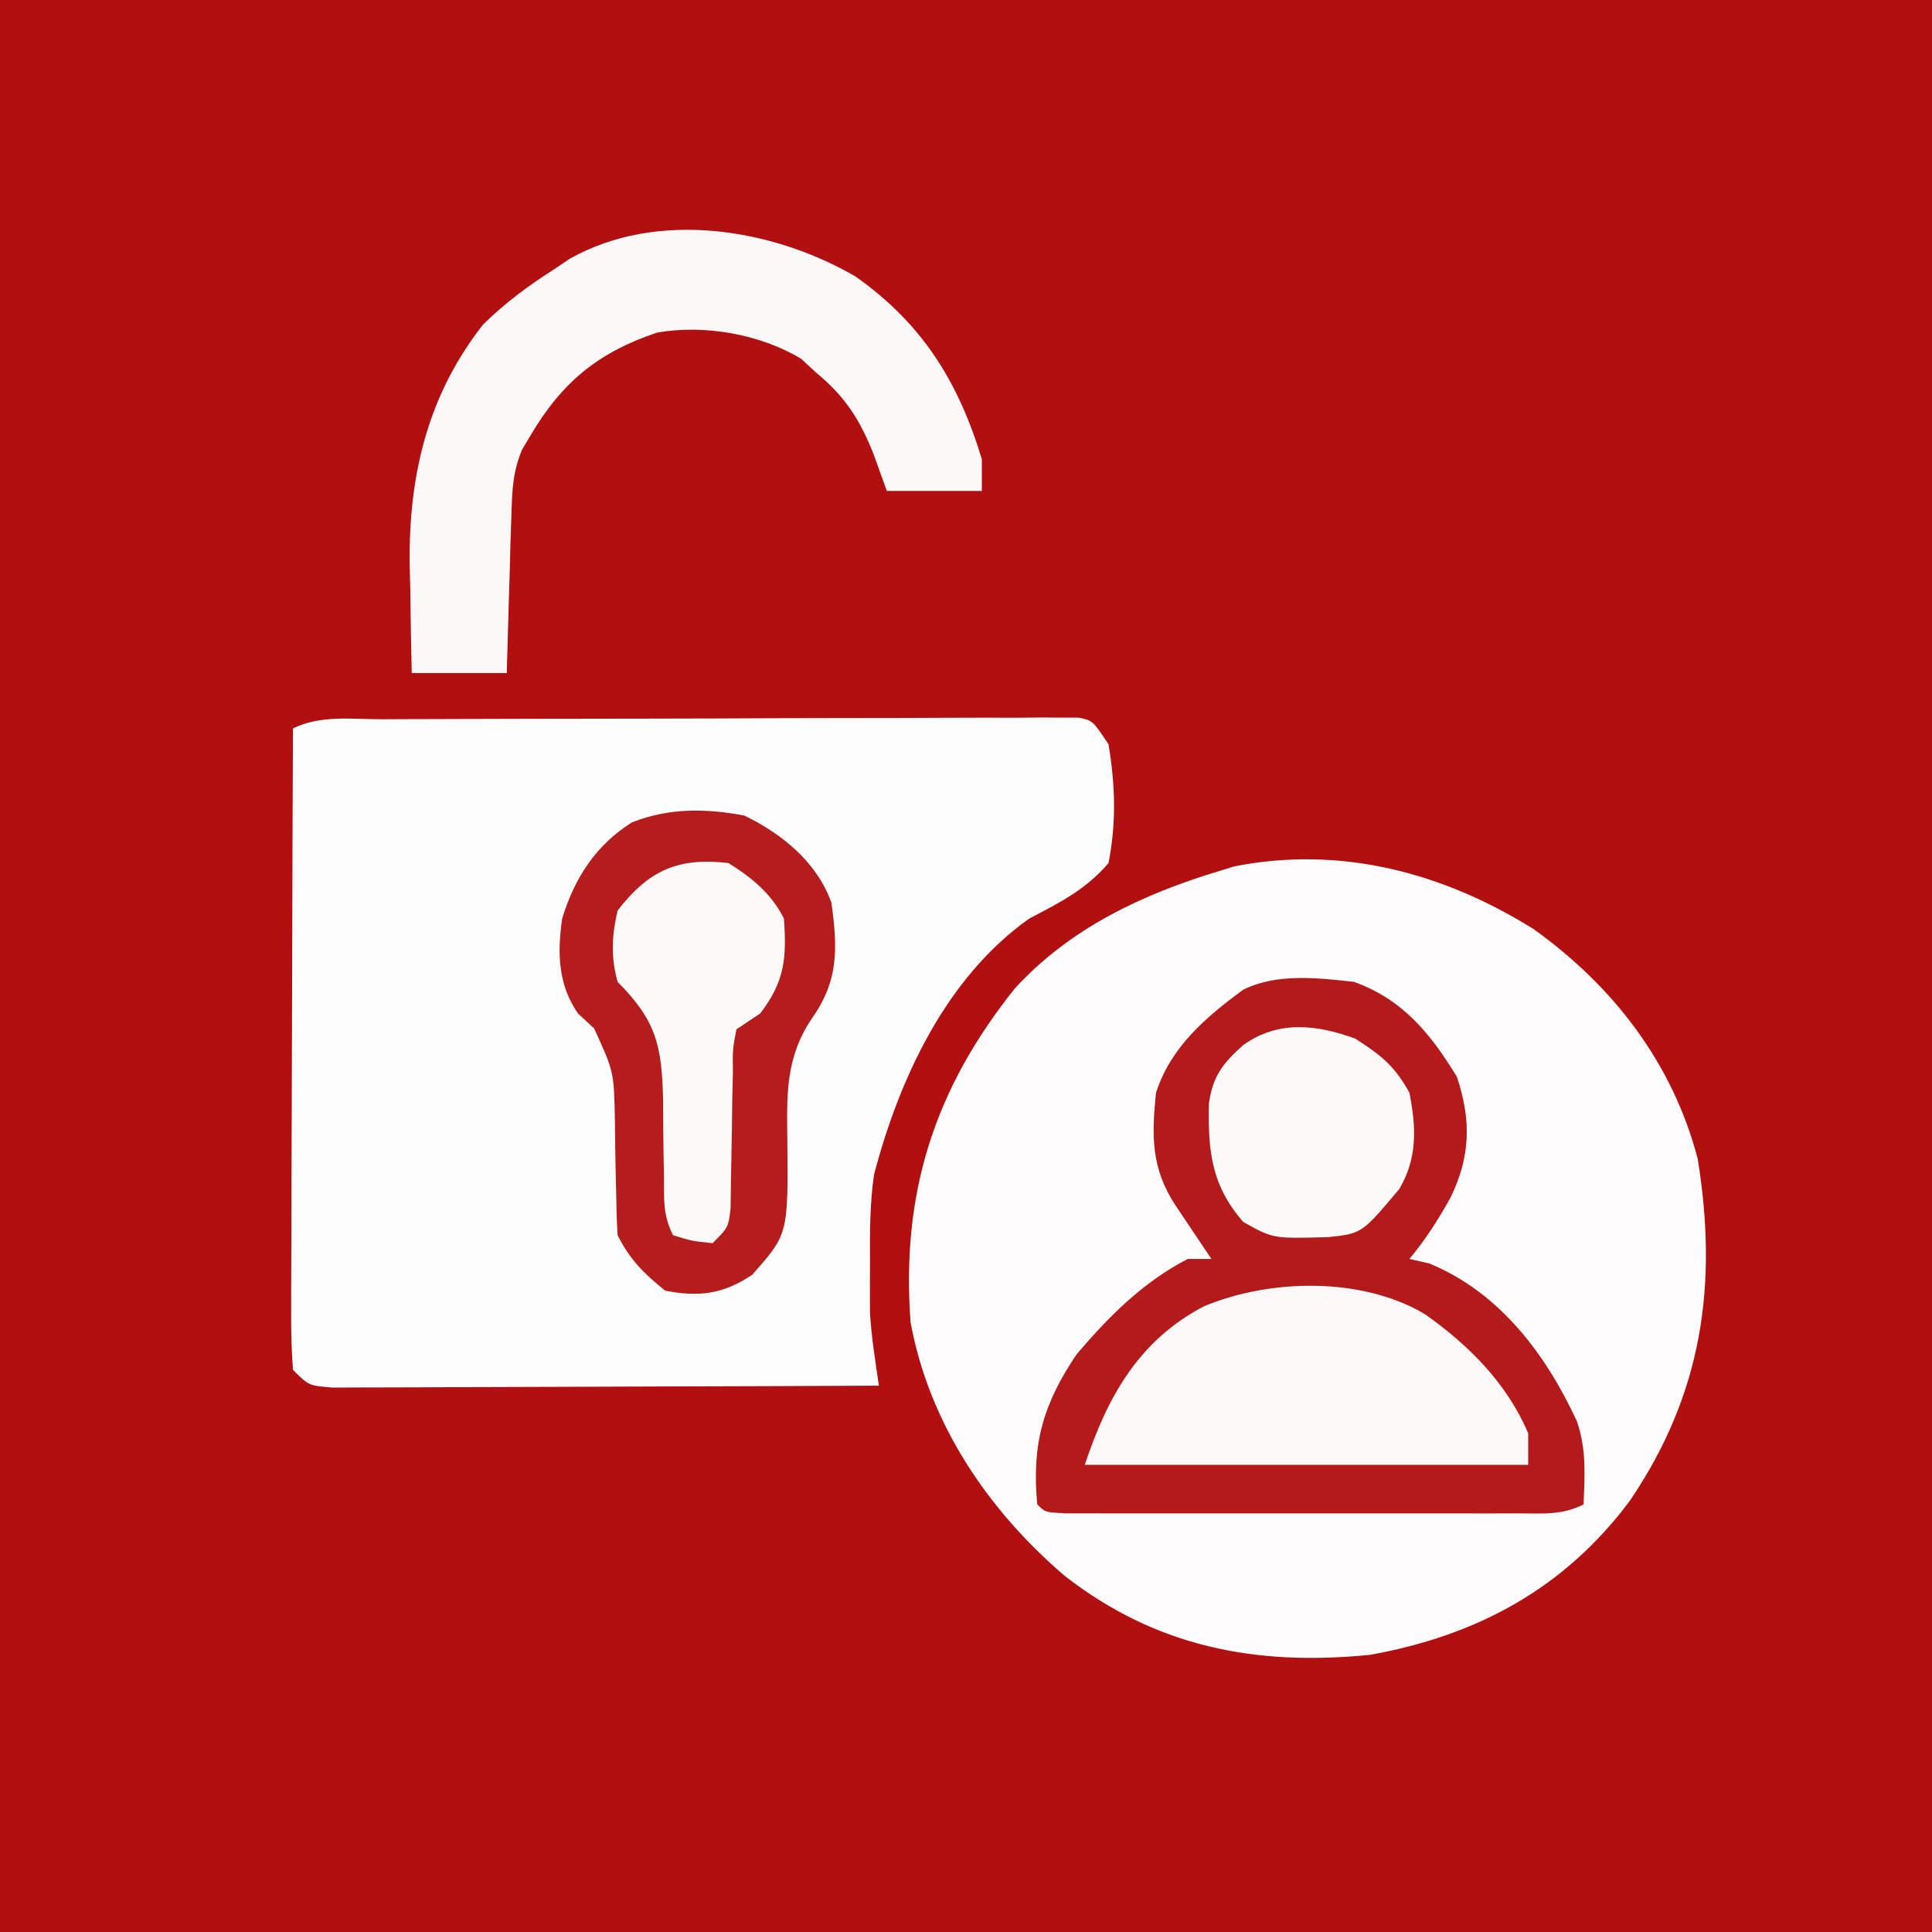 <svg xmlns="http://www.w3.org/2000/svg" width="244" height="244"><rect width="100%" height="100%" fill="#333333" stroke="none"/><path d="M0 0 C80.52 0 161.04 0 244 0 C244 80.52 244 161.04 244 244 C163.48 244 82.96 244 0 244 C0 163.48 0 82.96 0 0 Z " fill="#B21010" transform="translate(0,0)"></path><path d="M0 0 C10.079 7.224 17.542 16.899 20.727 29.008 C23.298 44.929 21.321 58.683 12.16 72.191 C3.887 83.269 -7.103 89.225 -20.684 91.66 C-35.093 93.093 -47.693 90.673 -59.258 81.652 C-68.934 73.35 -76.33 62.437 -78.684 49.66 C-79.887 33.419 -75.728 20.25 -65.496 7.473 C-58.509 -0.128 -49.435 -4.4 -39.684 -7.34 C-39.062 -7.532 -38.441 -7.724 -37.801 -7.922 C-24.362 -10.575 -11.443 -7.144 0 0 Z " fill="#FEFCFC" transform="translate(193.684,117.34)"></path><path d="M0 0 C1.444 -0.007 1.444 -0.007 2.917 -0.015 C6.111 -0.03 9.304 -0.036 12.498 -0.042 C14.71 -0.048 16.922 -0.053 19.134 -0.059 C23.774 -0.07 28.415 -0.076 33.055 -0.079 C39.014 -0.085 44.973 -0.109 50.932 -0.137 C55.501 -0.156 60.07 -0.161 64.639 -0.162 C66.837 -0.165 69.034 -0.174 71.232 -0.187 C74.299 -0.204 77.366 -0.202 80.434 -0.195 C81.349 -0.205 82.264 -0.214 83.208 -0.223 C84.04 -0.218 84.873 -0.212 85.731 -0.206 C86.457 -0.208 87.183 -0.209 87.93 -0.211 C89.717 0.161 89.717 0.161 91.717 3.161 C92.571 8.357 92.715 13.017 91.717 18.161 C88.852 21.505 85.576 23.15 81.717 25.161 C71.207 32.597 65.285 45.377 62.1 57.513 C61.568 61.187 61.572 64.832 61.592 68.536 C61.588 69.266 61.584 69.995 61.58 70.747 C61.581 71.469 61.583 72.191 61.584 72.935 C61.586 73.9 61.586 73.9 61.587 74.885 C61.765 78.007 62.264 81.068 62.717 84.161 C53.364 84.207 44.011 84.243 34.658 84.265 C30.315 84.275 25.972 84.289 21.629 84.312 C17.441 84.334 13.252 84.346 9.064 84.351 C7.463 84.355 5.863 84.362 4.262 84.373 C2.026 84.387 -0.21 84.389 -2.447 84.388 C-3.721 84.393 -4.996 84.397 -6.309 84.402 C-9.283 84.161 -9.283 84.161 -11.283 82.161 C-11.471 79.571 -11.535 77.089 -11.51 74.499 C-11.511 73.708 -11.511 72.918 -11.511 72.104 C-11.51 69.485 -11.494 66.866 -11.479 64.247 C-11.475 62.434 -11.472 60.621 -11.47 58.808 C-11.462 54.03 -11.443 49.253 -11.421 44.475 C-11.4 39.602 -11.391 34.729 -11.381 29.856 C-11.359 20.291 -11.325 10.726 -11.283 1.161 C-7.82 -0.57 -3.812 0.005 0 0 Z " fill="#FEFDFD" transform="translate(48.283,90.839)"></path><path d="M0 0 C6.193 2.253 9.646 6.511 13 12 C14.833 17.499 14.713 22.092 12.188 27.25 C10.664 30.005 9.02 32.576 7 35 C8.238 35.278 8.238 35.278 9.5 35.562 C18.349 39.197 24.225 46.991 28.156 55.504 C29.386 59.141 29.13 62.179 29 66 C26.194 67.403 23.869 67.127 20.73 67.129 C18.753 67.134 18.753 67.134 16.736 67.139 C15.292 67.137 13.847 67.135 12.402 67.133 C10.928 67.133 9.453 67.134 7.979 67.136 C4.888 67.137 1.797 67.135 -1.294 67.13 C-5.265 67.125 -9.235 67.128 -13.205 67.134 C-16.25 67.138 -19.294 67.136 -22.339 67.134 C-23.803 67.133 -25.268 67.134 -26.732 67.136 C-28.775 67.139 -30.817 67.134 -32.86 67.129 C-34.024 67.129 -35.188 67.128 -36.388 67.127 C-39 67 -39 67 -40 66 C-40.721 58.43 -39.271 53.304 -35 47 C-30.892 42.193 -26.657 37.929 -21 35 C-20.01 35 -19.02 35 -18 35 C-18.422 34.374 -18.843 33.747 -19.277 33.102 C-19.825 32.284 -20.373 31.467 -20.938 30.625 C-21.483 29.813 -22.028 29.001 -22.59 28.164 C-25.611 23.528 -25.573 19.442 -25 14 C-23.138 8.244 -18.759 4.493 -14 1 C-9.776 -1.112 -4.586 -0.501 0 0 Z " fill="#B51A1A" transform="translate(171,124)"></path><path d="M0 0 C4.795 2.313 9.192 5.915 11 11 C11.799 16.755 11.94 20.853 8.504 25.66 C5.186 30.646 5.363 35.286 5.438 41.125 C5.54 52.861 5.54 52.861 1 58 C-2.669 60.446 -5.736 60.839 -10 60 C-12.691 57.824 -14.455 56.089 -16 53 C-16.106 51.319 -16.155 49.634 -16.176 47.949 C-16.2 46.941 -16.223 45.932 -16.248 44.893 C-16.291 42.768 -16.322 40.643 -16.342 38.518 C-16.458 32.374 -16.458 32.374 -18.965 26.883 C-19.636 26.261 -20.308 25.64 -21 25 C-23.549 21.303 -23.622 17.338 -23 13 C-21.422 7.868 -18.767 3.743 -14.184 0.855 C-9.506 -0.977 -4.887 -0.92 0 0 Z " fill="#B51C1C" transform="translate(94,103)"></path><path d="M0 0 C8.417 5.926 13.034 13.269 15.996 23.109 C15.996 24.429 15.996 25.749 15.996 27.109 C12.036 27.109 8.076 27.109 3.996 27.109 C3.439 25.562 2.882 24.016 2.309 22.422 C0.541 18.001 -1.277 15.184 -5.004 12.109 C-5.602 11.553 -6.2 10.996 -6.816 10.422 C-12.029 7.294 -19.012 6.071 -25.004 7.109 C-32.439 9.592 -37.049 13.389 -41.004 20.109 C-41.522 20.972 -41.522 20.972 -42.05 21.852 C-43.26 24.715 -43.327 27.084 -43.418 30.188 C-43.476 31.928 -43.476 31.928 -43.535 33.703 C-43.582 35.513 -43.582 35.513 -43.629 37.359 C-43.687 39.192 -43.687 39.192 -43.746 41.062 C-43.84 44.078 -43.923 47.094 -44.004 50.109 C-47.964 50.109 -51.924 50.109 -56.004 50.109 C-56.086 46.505 -56.145 42.902 -56.191 39.297 C-56.217 38.292 -56.242 37.287 -56.268 36.252 C-56.375 25.08 -53.985 15.021 -47.004 6.109 C-44.219 3.372 -41.297 1.199 -38.004 -0.891 C-37.362 -1.325 -36.72 -1.759 -36.059 -2.207 C-24.985 -8.439 -10.474 -6.055 0 0 Z " fill="#FDF8F8" transform="translate(108.004,34.891)"></path><path d="M0 0 C5.532 3.916 10.295 8.693 13 15 C13 16.32 13 17.64 13 19 C-5.48 19 -23.96 19 -43 19 C-40.137 10.41 -36.215 3.335 -28 -1 C-19.632 -4.515 -7.964 -4.778 0 0 Z " fill="#FDF9F9" transform="translate(180,166)"></path><path d="M0 0 C2.928 1.817 5.436 3.872 7 7 C7.377 11.997 7.093 14.991 4 19 C3.01 19.66 2.02 20.32 1 21 C0.523 23.581 0.523 23.581 0.559 26.594 C0.532 27.706 0.506 28.819 0.479 29.965 C0.465 31.131 0.451 32.298 0.438 33.5 C0.403 35.802 0.361 38.104 0.309 40.406 C0.296 41.43 0.284 42.455 0.271 43.51 C0 46 0 46 -2 48 C-4.562 47.75 -4.562 47.75 -7 47 C-8.275 44.45 -8.126 42.618 -8.141 39.766 C-8.16 38.716 -8.179 37.667 -8.199 36.586 C-8.233 34.378 -8.251 32.169 -8.254 29.961 C-8.416 22.992 -9.11 19.943 -14 15 C-14.872 11.875 -14.738 9.156 -14 6 C-10.084 0.92 -6.372 -0.75 0 0 Z " fill="#FDFAFA" transform="translate(92,109)"></path><path d="M0 0 C3.244 2.091 4.934 3.416 6.812 6.812 C7.674 11.188 7.848 15.061 5.531 18.98 C0.806 24.597 0.806 24.597 -3.395 25.051 C-10.409 25.251 -10.409 25.251 -14.188 23.125 C-18.211 18.473 -18.633 14.192 -18.508 8.188 C-18.045 4.753 -16.747 3.088 -14.188 0.812 C-9.811 -2.357 -4.869 -1.814 0 0 Z " fill="#FDFAFA" transform="translate(171.188,131.188)"></path></svg>